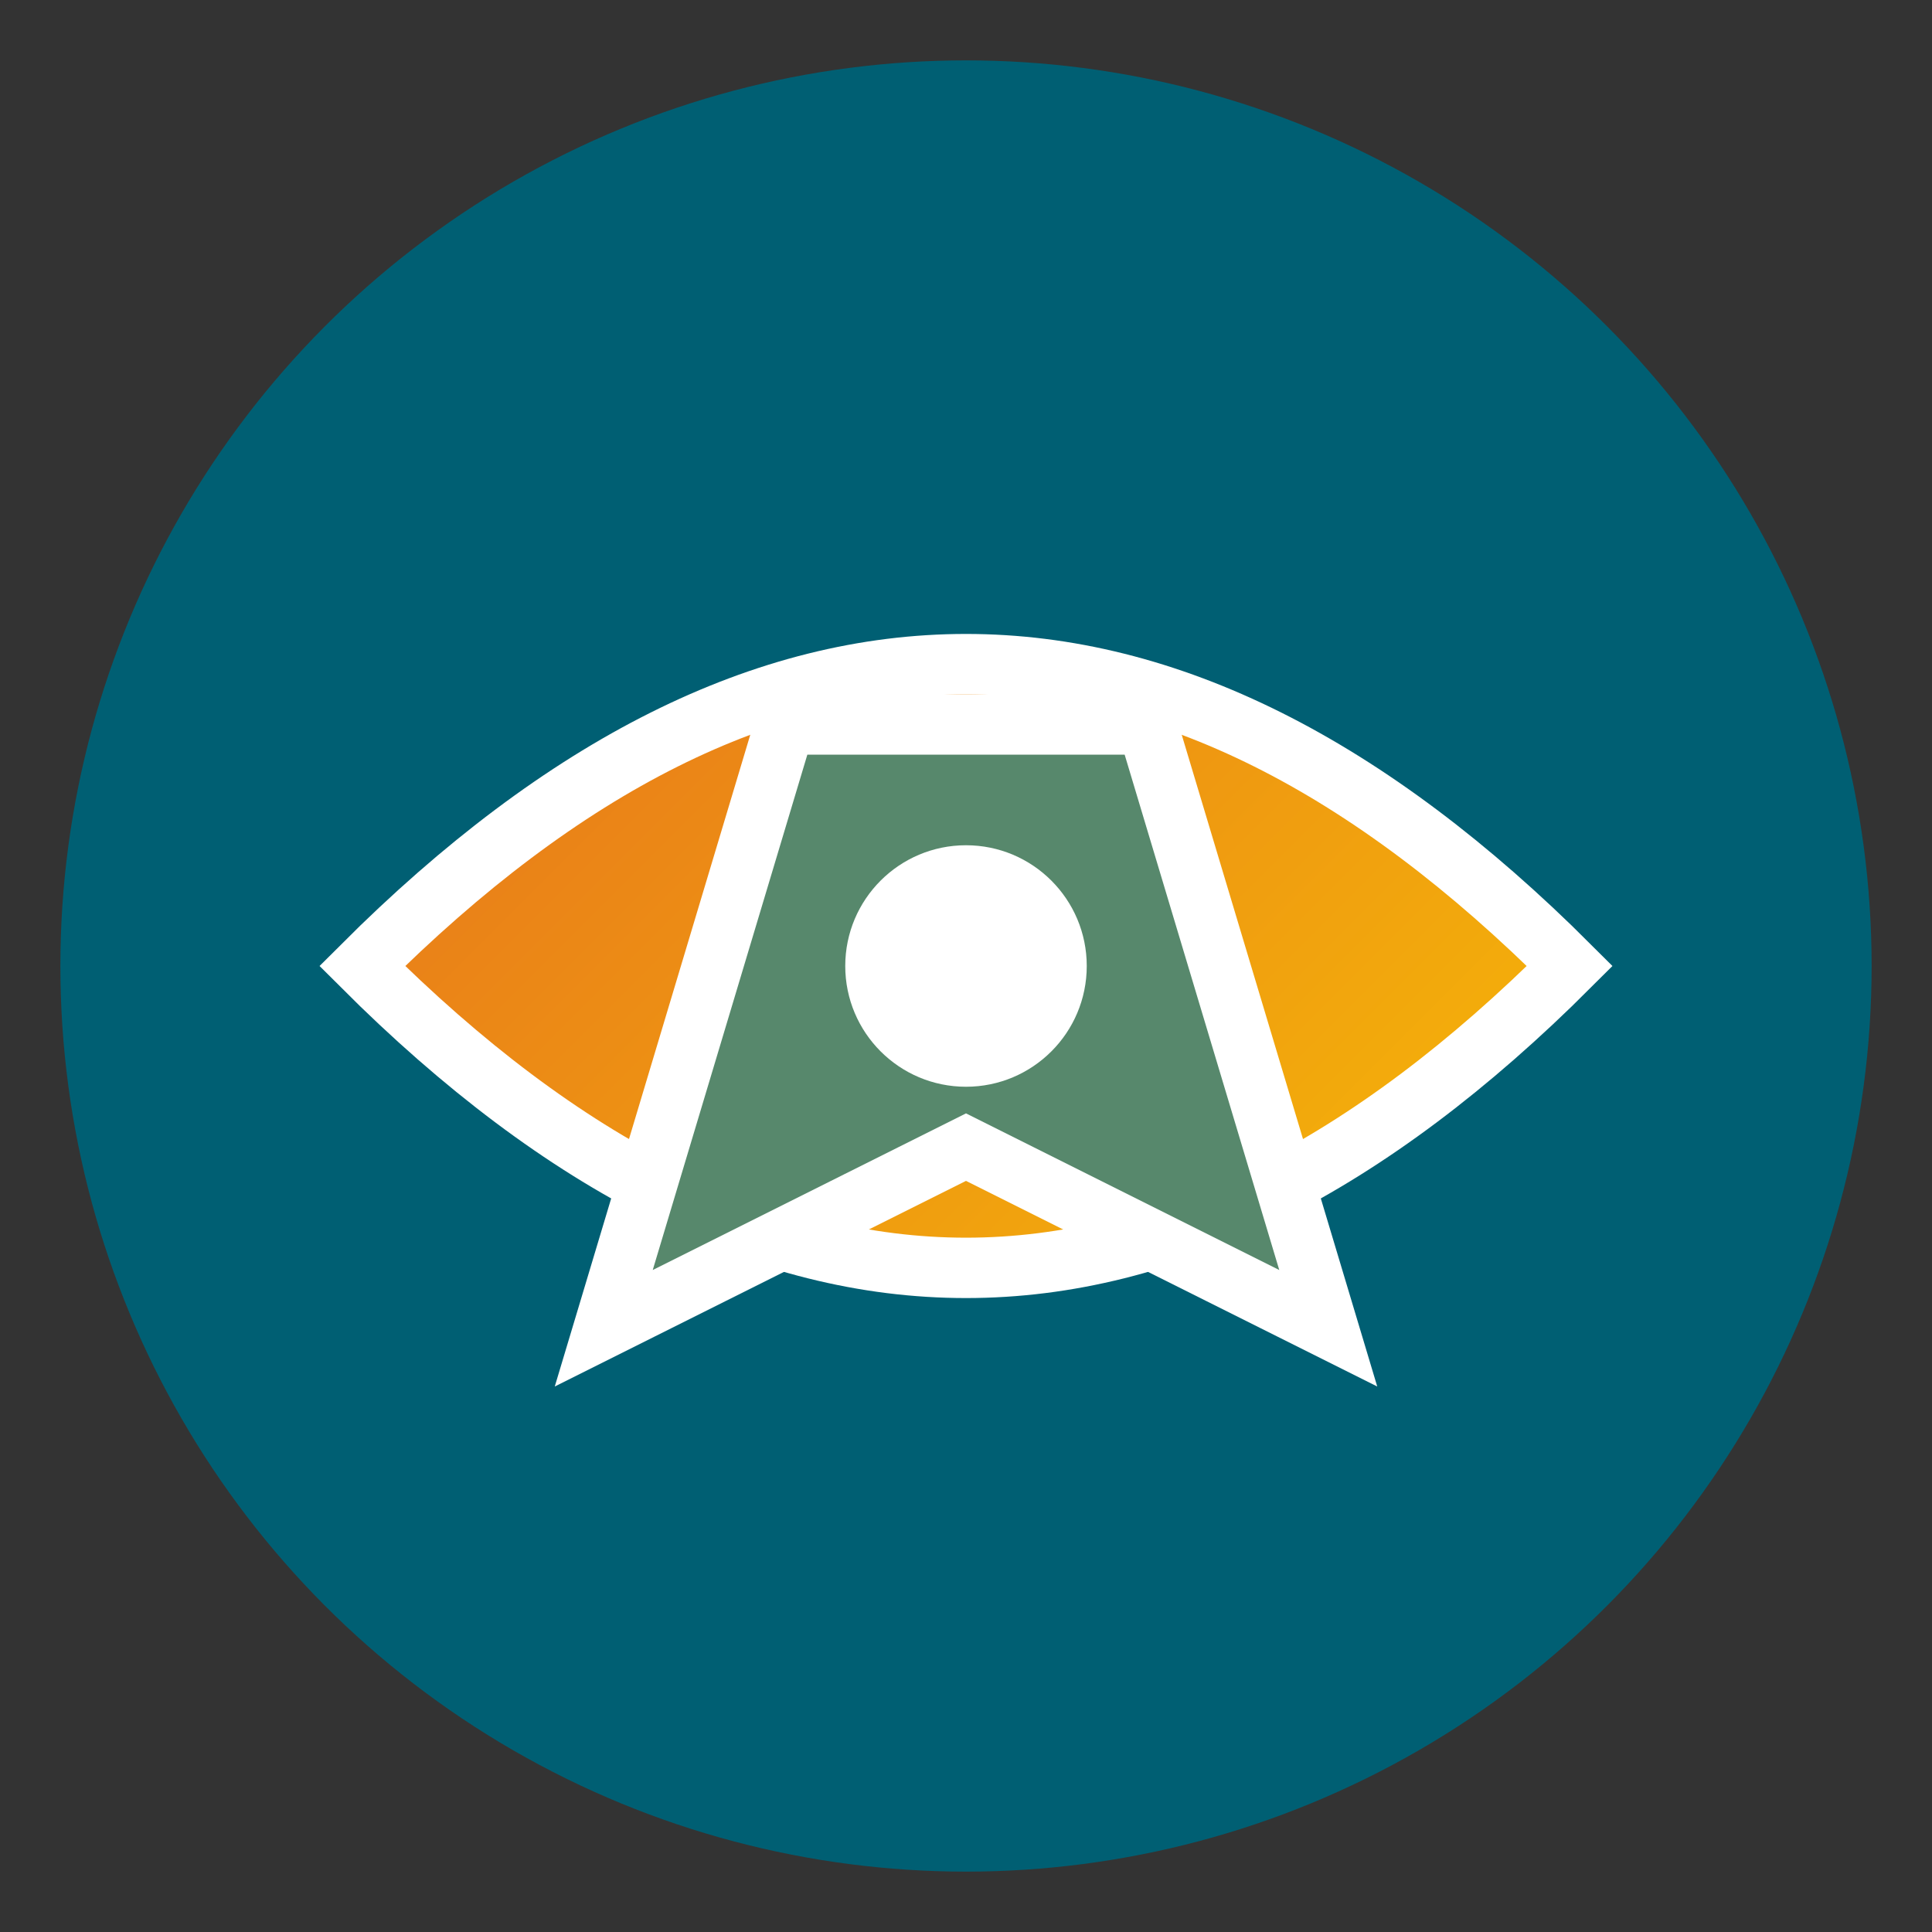 <svg xmlns="http://www.w3.org/2000/svg" viewBox="0 0 32 32">
  <rect x="0" y="0" width="32" height="32" fill="#333333" stroke="none"/>
  <defs>
    <linearGradient id="grad1" x1="0%" y1="0%" x2="100%" y2="100%">
      <stop offset="0%" style="stop-color:#e56b1f;stop-opacity:1" />
      <stop offset="100%" style="stop-color:#f8c304;stop-opacity:1" />
    </linearGradient>
  </defs>
  <circle cx="16" cy="16" r="15" fill="#005f73" />
  <path d="M6,16 Q16,6 26,16 Q16,26 6,16 Z" fill="url(#grad1)" stroke="#fff" stroke-width="1" />
  <path d="M13,12 L19,12 L22,22 L16,19 L10,22 Z" fill="#57886c" stroke="#fff" stroke-width="1" />
  <circle cx="16" cy="16" r="2" fill="#fff" />
</svg>
